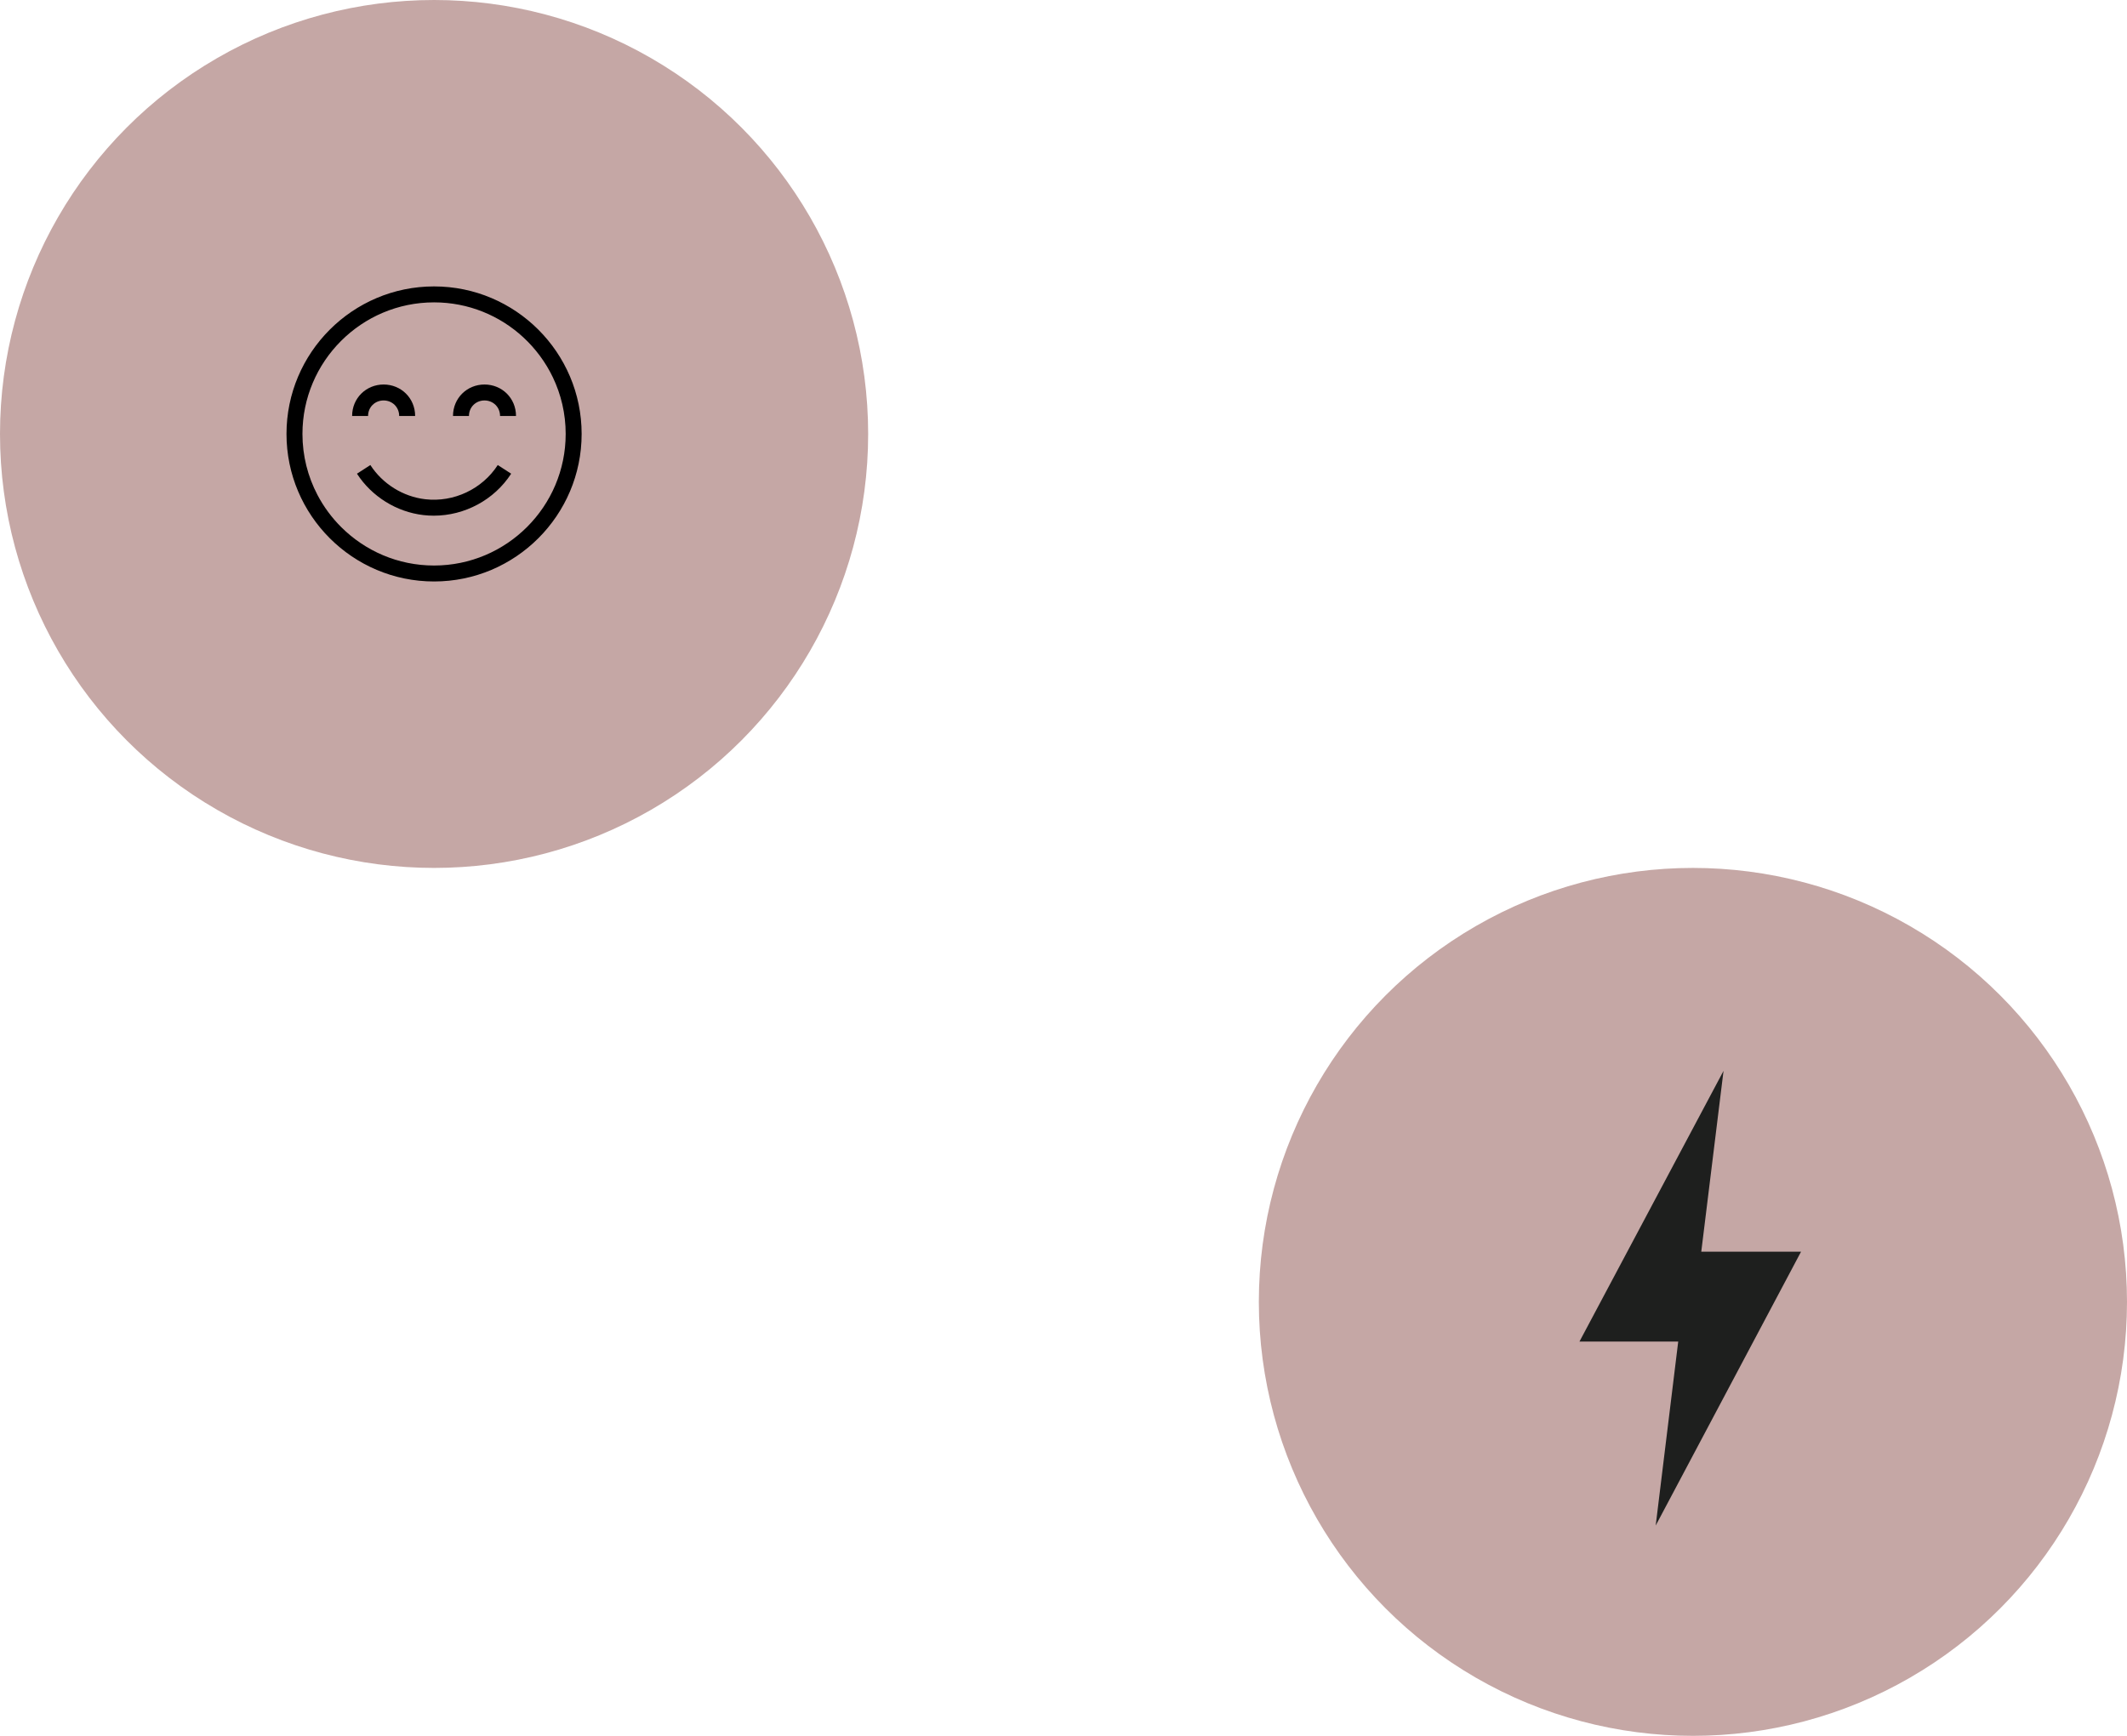 <?xml version="1.0" encoding="UTF-8"?>
<svg xmlns="http://www.w3.org/2000/svg" width="245" height="200" viewBox="0 0 245 200" fill="none">
  <circle cx="50" cy="50" r="50" fill="#C5A7A5"></circle>
  <path d="M49.998 33C40.625 33 33 40.625 33 49.998C33 59.371 40.625 66.996 49.998 66.996C59.371 66.996 66.996 59.371 66.996 49.998C66.996 40.625 59.371 33 49.998 33ZM49.998 65.158C45.834 65.158 42.057 63.471 39.314 60.743C38.219 59.654 37.289 58.399 36.565 57.02C35.463 54.919 34.838 52.53 34.838 49.998C34.838 41.639 41.639 34.838 49.998 34.838C53.963 34.838 57.577 36.368 60.281 38.869C61.683 40.166 62.841 41.723 63.676 43.463C64.626 45.443 65.158 47.659 65.158 49.998C65.158 58.358 58.358 65.158 49.998 65.158Z" fill="black"></path>
  <path d="M44.188 46.139C45.175 46.139 45.979 46.897 45.979 47.931H47.817C47.817 45.863 46.189 44.302 44.188 44.302C42.187 44.302 40.559 45.863 40.559 47.931H42.397C42.397 46.897 43.2 46.139 44.188 46.139Z" fill="black"></path>
  <path d="M55.808 46.139C56.796 46.139 57.599 46.897 57.599 47.931H59.437C59.437 45.863 57.809 44.302 55.808 44.302C53.807 44.302 52.179 45.863 52.179 47.931H54.017C54.017 46.897 54.82 46.139 55.808 46.139Z" fill="black"></path>
  <path d="M49.965 59.415C53.521 59.415 56.928 57.597 58.879 54.578L57.335 53.581C55.544 56.353 52.266 57.9 48.986 57.521C46.429 57.227 44.065 55.754 42.661 53.581L41.117 54.578C42.816 57.207 45.679 58.99 48.775 59.347C49.173 59.393 49.57 59.415 49.965 59.415Z" fill="black"></path>
  <circle cx="195" cy="150" r="50" fill="#C5A7A5"></circle>
  <path d="M181.932 154.571L198.526 123.381L195.962 144.215H207.456L190.712 175.772L193.307 154.571H181.932Z" fill="#1E1F1E"></path>
</svg>
